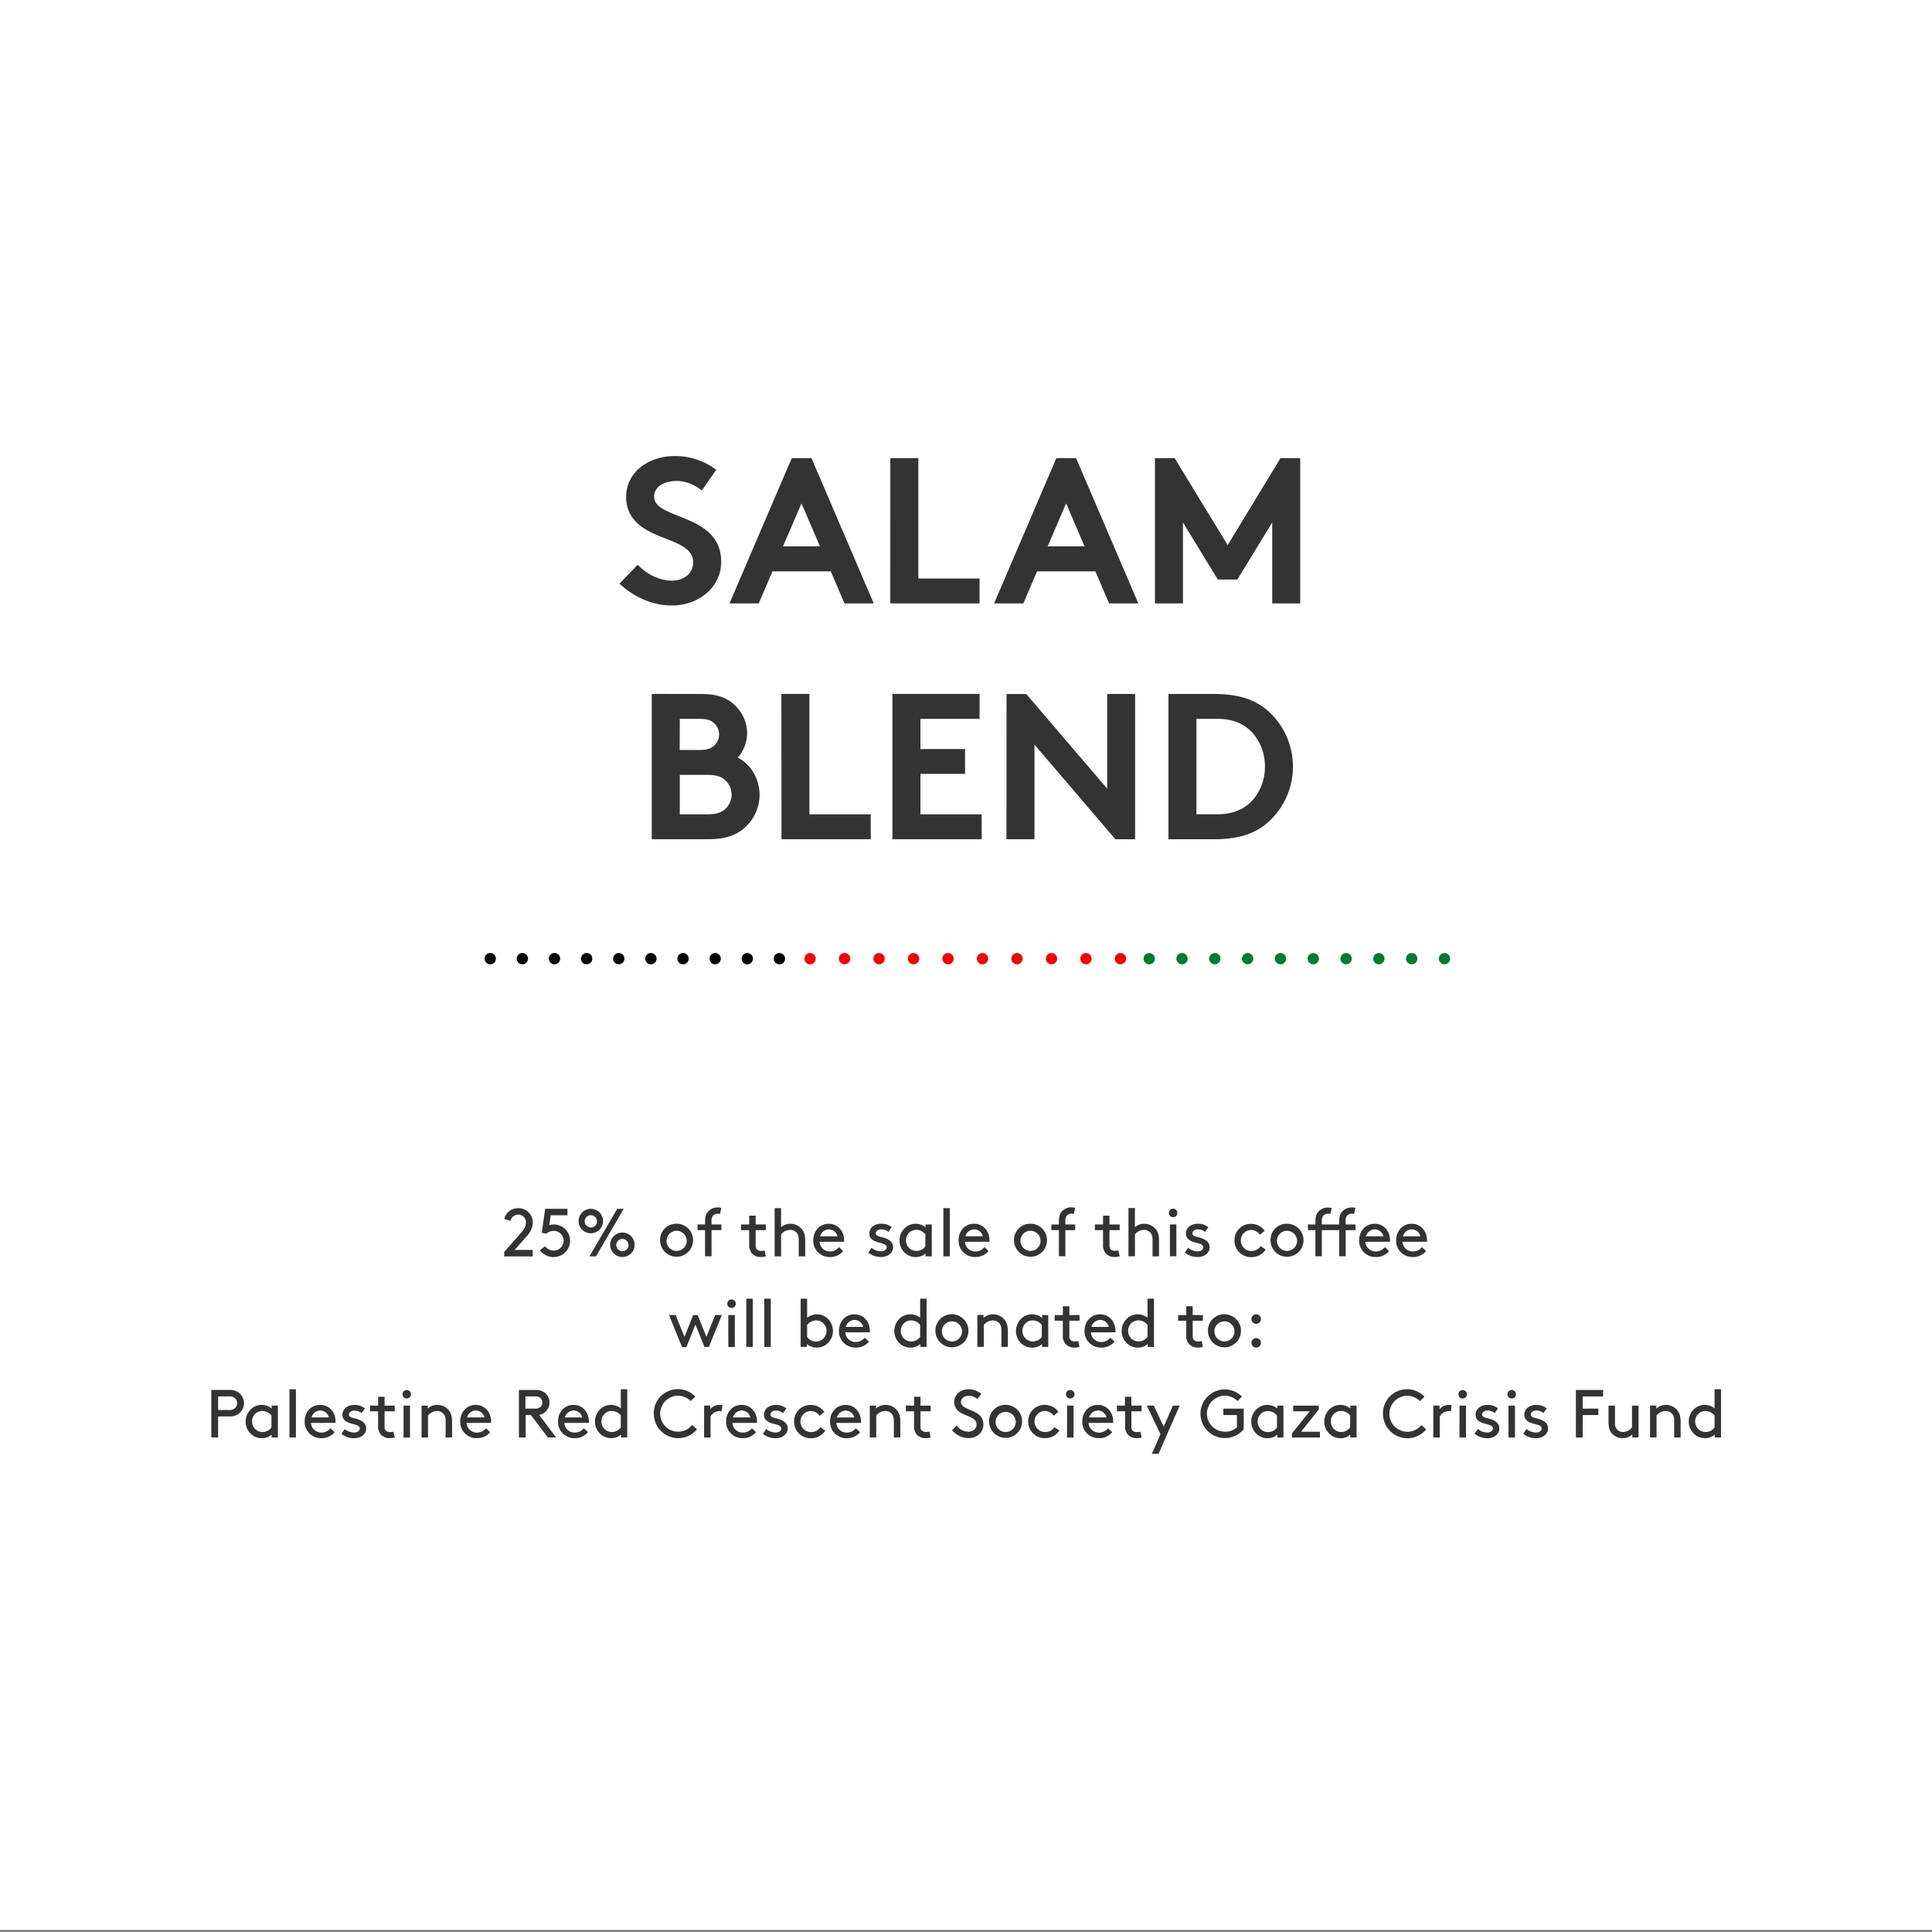 <svg id="Layer_1" data-name="Layer 1" xmlns="http://www.w3.org/2000/svg" xmlns:xlink="http://www.w3.org/1999/xlink" viewBox="0 0 1024 1024"><rect x="0" y="0" width="1024" height="1024" fill="#808080" stroke="none"/><defs><style>.cls-1,.cls-10,.cls-5,.cls-6,.cls-7,.cls-8,.cls-9{fill:none;}.cls-2{fill:#fff;}.cls-3{clip-path:url(#clip-path);}.cls-4{fill:#333;}.cls-5,.cls-6{stroke:#000;}.cls-10,.cls-5,.cls-6,.cls-7,.cls-8,.cls-9{stroke-linecap:round;stroke-linejoin:round;stroke-width:6px;}.cls-5{stroke-dasharray:0 17.03;}.cls-7,.cls-8{stroke:#f20000;}.cls-7{stroke-dasharray:0 18.28;}.cls-10,.cls-9{stroke:#007a32;}.cls-9{stroke-dasharray:0 17.39;}</style><clipPath id="clip-path"><rect class="cls-1" x="-9" y="-8.11" width="1042" height="1032"/></clipPath></defs><title>mosaic_ilustrator</title><rect class="cls-2" y="-1.11" width="1024" height="1024"/><g class="cls-3"><path class="cls-4" d="M619.29,367.82v77h24.2c12.21,0,20.24-2.64,26.51-7.26a39.56,39.56,0,0,0,0-62.48c-6.27-4.62-14.3-7.26-26.51-7.26Zm51.15,38.5A26.85,26.85,0,0,1,664.83,423c-4.29,5.39-10.56,8.58-19.69,8.58h-11V381h11c9.13,0,15.4,3.19,19.69,8.58a26.85,26.85,0,0,1,5.61,16.72m-137,38.5h14.85V394.66l42.9,50.16h10.45v-77H586.84V418l-42.9-50.16H533.49ZM519.2,381v-13.2H473v77h47.3v-13.2H487.85V410.17H511.5V397H487.85V381Zm-105,63.8h47.3v-13.2H429v-63.8H414.15Zm-53.9-13.2v-20.9H375.1c5.17,0,8,1.32,9.9,3.41a10.39,10.39,0,0,1,0,14.08c-1.87,2.09-4.73,3.41-9.9,3.41Zm0-50.6H370.7c4.62,0,6.71,1.1,8.25,2.75a8,8,0,0,1,0,11c-1.54,1.65-3.63,2.75-8.25,2.75H360.25Zm-14.85-13.2v77h30c9.9,0,15.84-2.64,20.13-6.93a23.26,23.26,0,0,0,7-16.61c0-8.58-4.73-16.28-11.55-19.69A20.13,20.13,0,0,0,396,388.72a20.54,20.54,0,0,0-7.15-15.51c-3.74-3.3-8.58-5.39-17.27-5.39Z"/><path class="cls-4" d="M622.59,242.82H612.14v77H627v-42.9l18.48,30.25h10.34l18.48-30.25v42.9h14.85v-77H678.69l-28,46.09Zm-57.53,24,9.79,22.77H555.27Zm-22.66,53,7.26-17h30.91l7.26,17h15.51l-33-77H559.89l-33,77Zm-70.51,0h47.3v-13.2H486.75v-63.8H471.9Zm-47.08-53,9.79,22.77H415Zm-22.66,53,7.26-17h30.91l7.26,17H463.1l-33-77H419.65l-33,77Zm-73.81-10.45c7.92,7.26,17.49,11.55,27.83,11.55,13.86,0,26.07-9.46,26.07-23.1,0-26-35.53-22.11-35.53-34.54,0-5.94,6.27-8.36,11.88-8.36A20.61,20.61,0,0,1,371.91,260l7.7-11a35.65,35.65,0,0,0-22.33-7.26c-12.76,0-25.41,7.92-25.41,21.67,0,8.69,4.84,14,10.89,17.49,10.34,6.05,24.64,7.26,24.64,17.16,0,5.61-4.62,9.68-11.22,9.68-7,0-13.75-3.63-18.15-8.47Z"/><path class="cls-4" d="M908.75,756.6a5.87,5.87,0,0,1-4.64,2.41,5.52,5.52,0,0,1-5.62-5.58,5.42,5.42,0,0,1,5.44-5.58,6.1,6.1,0,0,1,4.82,2.41Zm.11,5.29h3.31V736.33h-3.42v10.12a8.34,8.34,0,0,0-9.32-.76,8.94,8.94,0,0,0-4.36,7.74,8.85,8.85,0,0,0,4.32,7.7,8.67,8.67,0,0,0,4.25,1.12,7.76,7.76,0,0,0,5.22-1.91Zm-31-16.92h-3.31v16.92H878V750.26a6.26,6.26,0,0,1,4.86-2.41,4.46,4.46,0,0,1,3.49,1.66c.61.76,1,1.76,1,3.92v8.46h3.42v-8.28c0-2.92-.58-4.64-1.66-6a7.8,7.8,0,0,0-6.16-3,7.33,7.33,0,0,0-5.08,2Zm-17.71,17.28a7.63,7.63,0,0,0,5-1.91v1.55h3.31V745H865V756.6a6.44,6.44,0,0,1-4.75,2.41,4.32,4.32,0,0,1-3.28-1.48,4.8,4.8,0,0,1-1-3.38V745h-3.42v8.64c0,2.84.5,4.5,1.55,5.8a7.66,7.66,0,0,0,6,2.84m-21.24-15.66v-6.48h10.8v-3.42h-14.4v25.2h3.6V750h8.28v-3.42Zm-31.5,13.32a10.57,10.57,0,0,0,6.84,2.34c3.31,0,6.3-2,6.3-5.18,0-3.49-3.49-4.68-6.16-5.36-1.69-.43-3-.83-3-2,0-1.33,1.4-2.12,3.06-2.12a6,6,0,0,1,3.64,1.33l1.76-2.45a8.6,8.6,0,0,0-5.61-1.87c-3,0-6.27,1.66-6.27,5.29,0,2.38,1.84,3.67,3.89,4.36,2.48.83,5.29.94,5.29,2.88,0,1.33-1.48,2.12-3,2.12a8.24,8.24,0,0,1-5-1.87ZM799,739a2.2,2.2,0,0,0,2.23,2.23,2.23,2.23,0,0,0,2.27-2.23,2.26,2.26,0,0,0-2.27-2.27A2.23,2.23,0,0,0,799,739m.54,22.93h3.42V745h-3.42Zm-18-2a10.57,10.57,0,0,0,6.84,2.34c3.31,0,6.3-2,6.3-5.18,0-3.49-3.49-4.68-6.16-5.36-1.69-.43-3-.83-3-2,0-1.33,1.4-2.12,3.06-2.12a6,6,0,0,1,3.64,1.33l1.76-2.45a8.6,8.6,0,0,0-5.62-1.87c-3,0-6.26,1.66-6.26,5.29,0,2.38,1.84,3.67,3.89,4.36,2.48.83,5.29.94,5.29,2.88,0,1.33-1.48,2.12-3,2.12a8.24,8.24,0,0,1-5-1.87ZM773,739a2.2,2.2,0,0,0,2.23,2.23,2.23,2.23,0,0,0,2.27-2.23,2.26,2.26,0,0,0-2.27-2.27A2.23,2.23,0,0,0,773,739m.54,22.93H777V745h-3.42Zm-4.14-17.17a8.65,8.65,0,0,0-1.33-.11,6.2,6.2,0,0,0-5.08,2.3V745h-3.31v16.92h3.42v-11.2a5.67,5.67,0,0,1,4.57-2.84A4.87,4.87,0,0,1,769,748Zm-36.36,4.57a12.91,12.91,0,0,0,22.86,8.28l-2.56-2.3a9.44,9.44,0,0,1-7.24,3.56,9.54,9.54,0,0,1-.32-19.08,9.56,9.56,0,0,1,6.8,2.84l2.41-2.38a12.78,12.78,0,0,0-22,9.07m-17.46,7.31A5.87,5.87,0,0,1,711,759a5.52,5.52,0,0,1-5.62-5.58,5.42,5.42,0,0,1,5.44-5.58,6.1,6.1,0,0,1,4.82,2.41Zm.11,5.29H719V745h-3.31v1.55a7.93,7.93,0,0,0-5.29-1.91,8,8,0,0,0-4.14,1.08,8.94,8.94,0,0,0-4.36,7.74,8.85,8.85,0,0,0,4.32,7.7,8.67,8.67,0,0,0,4.25,1.12,7.76,7.76,0,0,0,5.22-1.91Zm-30.89-2.16v2.16H699.6v-3.06h-10l9.32-11.7V745h-13.5V748h8.75Zm-7.92-3.13a5.87,5.87,0,0,1-4.64,2.41,5.52,5.52,0,0,1-5.62-5.58,5.42,5.42,0,0,1,5.44-5.58,6.1,6.1,0,0,1,4.82,2.41Zm.11,5.29h3.31V745H677v1.55a7.93,7.93,0,0,0-5.29-1.91,8,8,0,0,0-4.14,1.08,8.94,8.94,0,0,0-4.36,7.74,8.85,8.85,0,0,0,4.32,7.7,8.67,8.67,0,0,0,4.25,1.12,7.76,7.76,0,0,0,5.22-1.91Zm-17.75-15.3h-10.8V750h7.2v6.48a8.77,8.77,0,0,1-6.19,2.34,9.54,9.54,0,0,1-.32-19.08,9.56,9.56,0,0,1,6.8,2.84l2.41-2.38a12.89,12.89,0,1,0-8.89,22,12.81,12.81,0,0,0,9.79-4.68Zm-45.14,23.94L625.26,745h-3.6l-4.86,11.16L611.5,745h-3.67l7.24,15.16-4.57,10.4Zm-9.68-11.74a8.3,8.3,0,0,1-1.87.22,3.14,3.14,0,0,1-2.34-.9,3.28,3.28,0,0,1-.51-2.16V748h5.4V745h-5.4v-4.68h-3.42V745H592V748h4.32v7.74a6.48,6.48,0,0,0,1.37,4.5,6.11,6.11,0,0,0,4.79,2,9.35,9.35,0,0,0,2.66-.36ZM582,747.6a4.73,4.73,0,0,1,4.46,3.67h-9.22A4.92,4.92,0,0,1,582,747.6m8,6.55a6.2,6.2,0,0,0,0-.72c0-5-3.42-8.82-8.14-8.82s-8.24,3.74-8.24,8.82a8.6,8.6,0,0,0,8.75,8.82,8.86,8.86,0,0,0,7.13-3.17L587.28,757a6.1,6.1,0,0,1-4.86,2.3,5.45,5.45,0,0,1-5.47-5.11ZM565,739a2.2,2.2,0,0,0,2.23,2.23,2.23,2.23,0,0,0,2.27-2.23,2.26,2.26,0,0,0-2.27-2.27A2.23,2.23,0,0,0,565,739m.54,22.93H569V745h-3.42Zm-6.59-5.51A6,6,0,0,1,554,759a5.58,5.58,0,0,1-.22-11.16,5.8,5.8,0,0,1,4.68,2.56l2.52-2.12a8.93,8.93,0,0,0-7.2-3.67,8.61,8.61,0,0,0-8.82,8.82,8.71,8.71,0,0,0,9,8.82,9,9,0,0,0,7.52-4Zm-31.25-3A5.33,5.33,0,1,1,533,759a5.33,5.33,0,0,1-5.33-5.58m-3.42,0a8.75,8.75,0,1,0,8.75-8.82,8.57,8.57,0,0,0-8.75,8.82M504.59,758a11.3,11.3,0,0,0,8.82,4.21c4.39,0,7.81-2.88,7.81-7.31a6.65,6.65,0,0,0-3.28-5.76c-3.24-2.16-8.6-2.84-8.6-6,0-2.2,2.09-3.38,4.18-3.38a6.93,6.93,0,0,1,4.5,1.73l2.12-2.63a10.36,10.36,0,0,0-6.77-2.52c-4.39,0-7.63,3-7.63,6.7a6.42,6.42,0,0,0,3.2,5.54c3.35,2.2,8.68,2.63,8.68,6.48,0,2.27-2.05,3.78-4.39,3.78a8,8,0,0,1-6.16-3.24Zm-12,.76a8.3,8.3,0,0,1-1.87.22,3.15,3.15,0,0,1-2.34-.9,3.28,3.28,0,0,1-.5-2.16V748h5.4V745h-5.4v-4.68h-3.42V745h-4.32V748h4.32v7.74a6.48,6.48,0,0,0,1.37,4.5,6.11,6.11,0,0,0,4.79,2,9.34,9.34,0,0,0,2.66-.36ZM464.34,745H461v16.92h3.42V750.26a6.26,6.26,0,0,1,4.86-2.41,4.46,4.46,0,0,1,3.49,1.66c.61.76,1,1.76,1,3.92v8.46h3.42v-8.28c0-2.92-.58-4.64-1.66-6a7.8,7.8,0,0,0-6.16-3,7.33,7.33,0,0,0-5.08,2Zm-16,2.63a4.73,4.73,0,0,1,4.46,3.67h-9.22a4.92,4.92,0,0,1,4.75-3.67m8,6.55a6.2,6.2,0,0,0,0-.72c0-5-3.42-8.82-8.14-8.82s-8.24,3.74-8.24,8.82a8.6,8.6,0,0,0,8.75,8.82,8.86,8.86,0,0,0,7.13-3.17L453.61,757a6.1,6.1,0,0,1-4.86,2.3,5.45,5.45,0,0,1-5.47-5.11Zm-21.49,2.23a6,6,0,0,1-4.9,2.63,5.58,5.58,0,0,1-.22-11.16,5.8,5.8,0,0,1,4.68,2.56l2.52-2.12a8.93,8.93,0,0,0-7.2-3.67,8.61,8.61,0,0,0-8.82,8.82,8.71,8.71,0,0,0,9,8.82,9,9,0,0,0,7.52-4Zm-30.49,3.53a10.57,10.57,0,0,0,6.84,2.34c3.31,0,6.3-2,6.3-5.18,0-3.49-3.49-4.68-6.16-5.36-1.69-.43-3-.83-3-2,0-1.33,1.4-2.12,3.06-2.12a6,6,0,0,1,3.64,1.33l1.76-2.45a8.6,8.6,0,0,0-5.62-1.87c-3,0-6.26,1.66-6.26,5.29,0,2.38,1.84,3.67,3.89,4.36,2.48.83,5.29.94,5.29,2.88,0,1.33-1.48,2.12-3,2.12a8.24,8.24,0,0,1-5-1.87ZM393.24,747.6a4.73,4.73,0,0,1,4.46,3.67h-9.22a4.92,4.92,0,0,1,4.75-3.67m8,6.55a6.2,6.2,0,0,0,0-.72c0-5-3.42-8.82-8.14-8.82s-8.24,3.74-8.24,8.82a8.6,8.6,0,0,0,8.75,8.82,8.86,8.86,0,0,0,7.13-3.17L398.53,757a6.1,6.1,0,0,1-4.86,2.3,5.45,5.45,0,0,1-5.47-5.11Zm-18.32-9.43a8.66,8.66,0,0,0-1.33-.11,6.2,6.2,0,0,0-5.08,2.3V745h-3.31v16.92h3.42v-11.2a5.67,5.67,0,0,1,4.57-2.84,4.87,4.87,0,0,1,1.33.14Zm-36.36,4.57a12.91,12.91,0,0,0,22.86,8.28l-2.56-2.3a9.44,9.44,0,0,1-7.24,3.56,9.54,9.54,0,0,1-.32-19.08,9.56,9.56,0,0,1,6.8,2.84l2.41-2.38a12.78,12.78,0,0,0-22,9.07m-17.46,7.31a5.87,5.87,0,0,1-4.64,2.41,5.52,5.52,0,0,1-5.62-5.58,5.42,5.42,0,0,1,5.44-5.58,6.1,6.1,0,0,1,4.82,2.41Zm.11,5.29h3.31V736.33h-3.42v10.12a8.34,8.34,0,0,0-9.32-.76,8.94,8.94,0,0,0-4.36,7.74,8.85,8.85,0,0,0,4.32,7.7,8.67,8.67,0,0,0,4.25,1.12,7.76,7.76,0,0,0,5.22-1.91ZM304.14,747.6a4.73,4.73,0,0,1,4.46,3.67h-9.22a4.92,4.92,0,0,1,4.75-3.67m8,6.55a6.2,6.2,0,0,0,0-.72c0-5-3.42-8.82-8.14-8.82s-8.24,3.74-8.24,8.82a8.6,8.6,0,0,0,8.75,8.82,8.86,8.86,0,0,0,7.13-3.17L309.43,757a6.1,6.1,0,0,1-4.86,2.3,5.45,5.45,0,0,1-5.47-5.11Zm-33.62-7.56v-6.48h5a3.91,3.91,0,0,1,3,.94,3.3,3.3,0,0,1,0,4.61,3.91,3.91,0,0,1-3,.94Zm2.88,3.42,9,11.88h4.36l-9-12a6.05,6.05,0,0,0,3-1.33,6.65,6.65,0,0,0,0-10.37,7.23,7.23,0,0,0-4.9-1.48h-8.82v25.2h3.6V750ZM252.3,747.6a4.73,4.73,0,0,1,4.46,3.67h-9.22a4.92,4.92,0,0,1,4.75-3.67m8,6.55a6.2,6.2,0,0,0,0-.72c0-5-3.42-8.82-8.14-8.82s-8.24,3.74-8.24,8.82a8.6,8.6,0,0,0,8.75,8.82,8.86,8.86,0,0,0,7.13-3.17L257.59,757a6.1,6.1,0,0,1-4.86,2.3,5.45,5.45,0,0,1-5.47-5.11ZM226.74,745h-3.31v16.92h3.42V750.26a6.26,6.26,0,0,1,4.86-2.41,4.46,4.46,0,0,1,3.49,1.66c.61.76,1,1.76,1,3.92v8.46h3.42v-8.28c0-2.92-.58-4.64-1.66-6a7.8,7.8,0,0,0-6.16-3,7.33,7.33,0,0,0-5.08,2Zm-13.39-6a2.2,2.2,0,0,0,2.23,2.23,2.23,2.23,0,0,0,2.27-2.23,2.26,2.26,0,0,0-2.27-2.27,2.23,2.23,0,0,0-2.23,2.27m.54,22.93h3.42V745h-3.42Zm-5.36-3.1a8.3,8.3,0,0,1-1.87.22,3.15,3.15,0,0,1-2.34-.9,3.28,3.28,0,0,1-.5-2.16V748h5.4V745h-5.4v-4.68h-3.42V745h-4.32V748h4.32v7.74a6.48,6.48,0,0,0,1.37,4.5,6.11,6.11,0,0,0,4.79,2,9.34,9.34,0,0,0,2.66-.36Zm-27.58,1.12a10.57,10.57,0,0,0,6.84,2.34c3.31,0,6.3-2,6.3-5.18,0-3.49-3.49-4.68-6.16-5.36-1.69-.43-3-.83-3-2,0-1.33,1.4-2.12,3.06-2.12a6,6,0,0,1,3.64,1.33l1.76-2.45a8.6,8.6,0,0,0-5.62-1.87c-3,0-6.26,1.66-6.26,5.29,0,2.38,1.84,3.67,3.89,4.36,2.48.83,5.29.94,5.29,2.88,0,1.33-1.48,2.12-3,2.12a8.24,8.24,0,0,1-5-1.87ZM169.86,747.6a4.73,4.73,0,0,1,4.46,3.67h-9.22a4.92,4.92,0,0,1,4.75-3.67m8,6.55a6.2,6.2,0,0,0,0-.72c0-5-3.42-8.82-8.14-8.82s-8.24,3.74-8.24,8.82a8.6,8.6,0,0,0,8.75,8.82,8.86,8.86,0,0,0,7.13-3.17L175.15,757a6.1,6.1,0,0,1-4.86,2.3,5.45,5.45,0,0,1-5.47-5.11Zm-24.44,7.74h3.42V736.33h-3.42Zm-9.54-5.29a5.87,5.87,0,0,1-4.64,2.41,5.52,5.52,0,0,1-5.62-5.58,5.42,5.42,0,0,1,5.44-5.58,6.1,6.1,0,0,1,4.82,2.41Zm.11,5.29h3.31V745H144v1.55a7.93,7.93,0,0,0-5.29-1.91,8,8,0,0,0-4.14,1.08,8.94,8.94,0,0,0-4.36,7.74,8.85,8.85,0,0,0,4.32,7.7,8.67,8.67,0,0,0,4.25,1.12,7.76,7.76,0,0,0,5.22-1.91Zm-22.43-11.16a7.59,7.59,0,0,0,5.26-1.66,7,7,0,0,0,0-10.73,7.59,7.59,0,0,0-5.26-1.66H112v25.2h3.6V750.73Zm-5.94-3.42v-7.2h5.76a4.17,4.17,0,0,1,3.31,1.12,3.56,3.56,0,0,1,0,5,4.17,4.17,0,0,1-3.31,1.12Z"/><path class="cls-4" d="M663.29,711.73a2.52,2.52,0,1,0,2.52-2.52,2.5,2.5,0,0,0-2.52,2.52m0-12.6a2.52,2.52,0,1,0,2.52-2.52,2.5,2.5,0,0,0-2.52,2.52m-19.66,6.3A5.33,5.33,0,1,1,649,711a5.33,5.33,0,0,1-5.33-5.58m-3.42,0a8.75,8.75,0,1,0,8.75-8.82,8.57,8.57,0,0,0-8.75,8.82m-3.38,5.36A8.3,8.3,0,0,1,635,711a3.15,3.15,0,0,1-2.34-.9,3.28,3.28,0,0,1-.5-2.16V700h5.4V697h-5.4v-4.68h-3.42V697h-4.32V700h4.32v7.74a6.48,6.48,0,0,0,1.37,4.5,6.11,6.11,0,0,0,4.79,2,9.34,9.34,0,0,0,2.66-.36Zm-28.66-2.2a5.87,5.87,0,0,1-4.64,2.41,5.52,5.52,0,0,1-5.62-5.58,5.42,5.42,0,0,1,5.44-5.58,6.1,6.1,0,0,1,4.82,2.41Zm.11,5.29h3.31V688.33h-3.42v10.12a8.34,8.34,0,0,0-9.32-.76,8.94,8.94,0,0,0-4.36,7.74,8.85,8.85,0,0,0,4.32,7.7,8.67,8.67,0,0,0,4.25,1.12,7.76,7.76,0,0,0,5.22-1.91ZM583.22,699.6a4.73,4.73,0,0,1,4.46,3.67h-9.22a4.92,4.92,0,0,1,4.75-3.67m8,6.55a6.2,6.2,0,0,0,0-.72c0-5-3.42-8.82-8.14-8.82s-8.24,3.74-8.24,8.82a8.6,8.6,0,0,0,8.75,8.82,8.86,8.86,0,0,0,7.13-3.17L588.52,709a6.1,6.1,0,0,1-4.86,2.3,5.45,5.45,0,0,1-5.47-5.11Zm-19.73,4.64a8.3,8.3,0,0,1-1.87.22,3.15,3.15,0,0,1-2.34-.9,3.28,3.28,0,0,1-.5-2.16V700h5.4V697h-5.4v-4.68h-3.42V697H559V700h4.32v7.74a6.48,6.48,0,0,0,1.37,4.5,6.11,6.11,0,0,0,4.79,2,9.34,9.34,0,0,0,2.66-.36Zm-19.3-2.2a5.87,5.87,0,0,1-4.64,2.41,5.52,5.52,0,0,1-5.62-5.58,5.42,5.42,0,0,1,5.44-5.58,6.1,6.1,0,0,1,4.82,2.41Zm.11,5.29h3.31V697H552.3v1.55a7.93,7.93,0,0,0-5.29-1.91,8,8,0,0,0-4.14,1.08,8.94,8.94,0,0,0-4.36,7.74,8.85,8.85,0,0,0,4.32,7.7,8.67,8.67,0,0,0,4.25,1.12,7.76,7.76,0,0,0,5.22-1.91Zm-31-16.92H518v16.92h3.42V702.26a6.26,6.26,0,0,1,4.86-2.41,4.46,4.46,0,0,1,3.49,1.66c.61.76,1,1.76,1,3.92v8.46h3.42v-8.28c0-2.92-.58-4.64-1.66-6a7.8,7.8,0,0,0-6.16-3,7.33,7.33,0,0,0-5.08,2Zm-22.07,8.46a5.33,5.33,0,1,1,5.33,5.58,5.33,5.33,0,0,1-5.33-5.58m-3.42,0a8.75,8.75,0,1,0,8.75-8.82,8.57,8.57,0,0,0-8.75,8.82m-8.1,3.17a5.87,5.87,0,0,1-4.64,2.41,5.52,5.52,0,0,1-5.62-5.58,5.42,5.42,0,0,1,5.44-5.58,6.1,6.1,0,0,1,4.82,2.41Zm.11,5.29h3.31V688.33h-3.42v10.12a8.34,8.34,0,0,0-9.32-.76,8.94,8.94,0,0,0-4.36,7.74,8.85,8.85,0,0,0,4.32,7.7,8.67,8.67,0,0,0,4.25,1.12,7.76,7.76,0,0,0,5.22-1.91ZM453.05,699.6a4.73,4.73,0,0,1,4.46,3.67H448.3a4.92,4.92,0,0,1,4.75-3.67m8,6.55a6.2,6.2,0,0,0,0-.72c0-5-3.42-8.82-8.14-8.82s-8.24,3.74-8.24,8.82a8.6,8.6,0,0,0,8.75,8.82,8.86,8.86,0,0,0,7.13-3.17L458.34,709a6.1,6.1,0,0,1-4.86,2.3,5.45,5.45,0,0,1-5.47-5.11Zm-33.26-3.89a6.1,6.1,0,0,1,4.82-2.41,5.42,5.42,0,0,1,5.44,5.58,5.52,5.52,0,0,1-5.62,5.58,5.87,5.87,0,0,1-4.64-2.41Zm-.11,10.08a7.76,7.76,0,0,0,5.22,1.91,8.67,8.67,0,0,0,4.25-1.12,8.85,8.85,0,0,0,4.32-7.7,8.94,8.94,0,0,0-4.36-7.74,8.34,8.34,0,0,0-9.32.76V688.33h-3.42v25.56h3.31Zm-22.57,1.55h3.42V688.33H405.1Zm-9.54,0H399V688.33h-3.42ZM385.48,691a2.2,2.2,0,0,0,2.23,2.23A2.23,2.23,0,0,0,390,691a2.26,2.26,0,0,0-2.27-2.27,2.23,2.23,0,0,0-2.23,2.27m.54,22.93h3.42V697H386ZM367.41,697l-4.64,11.56L358.12,697h-3.53l6.88,16.92h2.38L368.6,702l4.75,11.88h2.38L382.6,697h-3.53l-4.64,11.56L369.78,697Z"/><path class="cls-4" d="M748.37,651.6a4.73,4.73,0,0,1,4.46,3.67h-9.22a4.92,4.92,0,0,1,4.75-3.67m8,6.55a6.2,6.2,0,0,0,0-.72c0-5-3.42-8.82-8.14-8.82s-8.24,3.74-8.24,8.82a8.6,8.6,0,0,0,8.75,8.82,8.86,8.86,0,0,0,7.13-3.17L753.67,661a6.1,6.1,0,0,1-4.86,2.3,5.45,5.45,0,0,1-5.47-5.11Zm-27.61-6.55a4.73,4.73,0,0,1,4.46,3.67H724a4.92,4.92,0,0,1,4.75-3.67m8,6.55a6.2,6.2,0,0,0,0-.72c0-5-3.42-8.82-8.14-8.82s-8.24,3.74-8.24,8.82a8.6,8.6,0,0,0,8.75,8.82,8.86,8.86,0,0,0,7.13-3.17L734,661a6.1,6.1,0,0,1-4.86,2.3,5.45,5.45,0,0,1-5.47-5.11Zm-18.32-17.93a7.87,7.87,0,0,0-2-.25,6.63,6.63,0,0,0-5.54,2.81c-.76,1.08-1.08,2.48-1.08,4.75V649H700.6v-1.55a4.82,4.82,0,0,1,.65-3,3.34,3.34,0,0,1,2.59-1.19,5.52,5.52,0,0,1,1.26.14l.72-3.13a7.88,7.88,0,0,0-2-.25,6.63,6.63,0,0,0-5.54,2.81c-.76,1.08-1.08,2.48-1.08,4.75V649h-4V652h4v13.86h3.42V652h9.18v13.86h3.42V652h5.22V649H713.2v-1.55a4.82,4.82,0,0,1,.65-3,3.34,3.34,0,0,1,2.59-1.19,5.52,5.52,0,0,1,1.26.14Zm-41.62,17.21a5.33,5.33,0,1,1,5.33,5.58,5.33,5.33,0,0,1-5.33-5.58m-3.42,0a8.75,8.75,0,1,0,8.75-8.82,8.57,8.57,0,0,0-8.75,8.82m-5.15,3a6,6,0,0,1-4.9,2.63,5.58,5.58,0,0,1-.22-11.16,5.8,5.8,0,0,1,4.68,2.56l2.52-2.12a8.93,8.93,0,0,0-7.2-3.67,8.61,8.61,0,0,0-8.82,8.82,8.71,8.71,0,0,0,9,8.82,9,9,0,0,0,7.52-4ZM628,663.91a10.56,10.56,0,0,0,6.84,2.34c3.31,0,6.3-2,6.3-5.18,0-3.49-3.49-4.68-6.15-5.36-1.69-.43-3-.83-3-2,0-1.33,1.4-2.12,3.06-2.12a6,6,0,0,1,3.64,1.33l1.76-2.45a8.6,8.6,0,0,0-5.62-1.87c-3,0-6.26,1.66-6.26,5.29,0,2.38,1.84,3.67,3.89,4.36,2.48.83,5.29.94,5.29,2.88,0,1.33-1.48,2.12-3,2.12a8.24,8.24,0,0,1-5-1.87Zm-8.46-21a2.2,2.2,0,0,0,2.23,2.23,2.23,2.23,0,0,0,2.27-2.23,2.26,2.26,0,0,0-2.27-2.27,2.23,2.23,0,0,0-2.23,2.27m.54,22.93h3.42V649h-3.42Zm-18.54-25.56h-3.42v25.56h3.42V654.26a6.26,6.26,0,0,1,4.86-2.41,4.46,4.46,0,0,1,3.49,1.66c.61.76,1,1.76,1,3.92v8.46h3.42v-8.28c0-2.92-.58-4.64-1.66-6a7.8,7.8,0,0,0-6.16-3,7.68,7.68,0,0,0-5,1.84Zm-8.78,22.46a8.3,8.3,0,0,1-1.87.22,3.14,3.14,0,0,1-2.34-.9,3.28,3.28,0,0,1-.5-2.16V652h5.4V649h-5.4v-4.68h-3.42V649h-4.32V652h4.32v7.74a6.48,6.48,0,0,0,1.37,4.5,6.11,6.11,0,0,0,4.79,2,9.34,9.34,0,0,0,2.66-.36Zm-22.9-22.57a7.88,7.88,0,0,0-2-.25,6.63,6.63,0,0,0-5.54,2.81c-.76,1.08-1.08,2.48-1.08,4.75V649h-4V652h4v13.86h3.42V652h5.22V649h-5.22v-1.55a4.82,4.82,0,0,1,.65-3,3.34,3.34,0,0,1,2.59-1.19,5.52,5.52,0,0,1,1.26.14Zm-29,17.21A5.33,5.33,0,1,1,546.2,663a5.33,5.33,0,0,1-5.33-5.58m-3.42,0a8.75,8.75,0,1,0,8.75-8.82,8.57,8.57,0,0,0-8.75,8.82m-21-5.83a4.73,4.73,0,0,1,4.46,3.67h-9.22a4.92,4.92,0,0,1,4.75-3.67m8,6.55a6.2,6.2,0,0,0,0-.72c0-5-3.42-8.82-8.14-8.82s-8.24,3.74-8.24,8.82a8.6,8.6,0,0,0,8.75,8.82,8.86,8.86,0,0,0,7.13-3.17L521.76,661a6.1,6.1,0,0,1-4.86,2.3,5.45,5.45,0,0,1-5.47-5.11ZM500,665.89h3.42V640.33H500Zm-9.54-5.29a5.87,5.87,0,0,1-4.64,2.41,5.52,5.52,0,0,1-5.62-5.58,5.42,5.42,0,0,1,5.44-5.58,6.1,6.1,0,0,1,4.82,2.41Zm.11,5.29h3.31V649h-3.31v1.55a7.93,7.93,0,0,0-5.29-1.91,8,8,0,0,0-4.14,1.08,8.94,8.94,0,0,0-4.36,7.74,8.85,8.85,0,0,0,4.32,7.7,8.67,8.67,0,0,0,4.25,1.12,7.76,7.76,0,0,0,5.22-1.91Zm-30.35-2a10.57,10.57,0,0,0,6.84,2.34c3.31,0,6.3-2,6.3-5.18,0-3.49-3.49-4.68-6.16-5.36-1.69-.43-3-.83-3-2,0-1.33,1.4-2.12,3.06-2.12a6,6,0,0,1,3.64,1.33l1.76-2.45a8.6,8.6,0,0,0-5.62-1.87c-3,0-6.26,1.66-6.26,5.29,0,2.38,1.84,3.67,3.89,4.36,2.48.83,5.29.94,5.29,2.88,0,1.33-1.48,2.12-3,2.12a8.24,8.24,0,0,1-5-1.87ZM439.42,651.6a4.73,4.73,0,0,1,4.46,3.67h-9.22a4.92,4.92,0,0,1,4.75-3.67m8,6.55a6.2,6.2,0,0,0,0-.72c0-5-3.42-8.82-8.14-8.82s-8.24,3.74-8.24,8.82a8.6,8.6,0,0,0,8.75,8.82,8.86,8.86,0,0,0,7.13-3.17L444.72,661a6.1,6.1,0,0,1-4.86,2.3,5.45,5.45,0,0,1-5.47-5.11ZM414,640.33h-3.42v25.56H414V654.26a6.26,6.26,0,0,1,4.86-2.41,4.46,4.46,0,0,1,3.49,1.66c.61.76,1,1.76,1,3.92v8.46h3.42v-8.28c0-2.92-.58-4.64-1.66-6a7.8,7.8,0,0,0-6.16-3,7.68,7.68,0,0,0-5,1.84Zm-8.78,22.46a8.3,8.3,0,0,1-1.87.22,3.15,3.15,0,0,1-2.34-.9,3.28,3.28,0,0,1-.5-2.16V652h5.4V649h-5.4v-4.68h-3.42V649h-4.32V652h4.32v7.74a6.48,6.48,0,0,0,1.37,4.5,6.11,6.11,0,0,0,4.79,2,9.34,9.34,0,0,0,2.66-.36Zm-22.9-22.57a7.88,7.88,0,0,0-2-.25,6.63,6.63,0,0,0-5.54,2.81c-.76,1.08-1.08,2.48-1.08,4.75V649h-4V652h4v13.86h3.42V652h5.22V649h-5.22v-1.55a4.82,4.82,0,0,1,.65-3,3.34,3.34,0,0,1,2.59-1.19,5.52,5.52,0,0,1,1.26.14Zm-29,17.21A5.33,5.33,0,1,1,358.6,663a5.33,5.33,0,0,1-5.33-5.58m-3.42,0a8.75,8.75,0,1,0,8.75-8.82,8.57,8.57,0,0,0-8.75,8.82m-23.22,2.16a3.26,3.26,0,1,1,3.24,3.6,3.32,3.32,0,0,1-3.24-3.6m9.72,0a6.48,6.48,0,1,0-6.48,6.66,6.47,6.47,0,0,0,6.48-6.66M309.9,647a3.26,3.26,0,1,1,3.24,3.6,3.32,3.32,0,0,1-3.24-3.6m9.72,0a6.48,6.48,0,1,0-6.48,6.66,6.47,6.47,0,0,0,6.48-6.66m-3.74,18.9,14.72-25.2h-3.46l-14.72,25.2Zm-15.12-21.78v-3.42H288.95l-1.8,12.78,2.48.36a5.66,5.66,0,0,1,3.82-1.44,5.22,5.22,0,0,1,.11,10.44,6,6,0,0,1-4.68-2.3l-2.74,2.12a9,9,0,0,0,7.38,3.6,8.64,8.64,0,0,0,0-17.28,7.5,7.5,0,0,0-2.38.43l.72-5.29Zm-30.28,3a4.37,4.37,0,0,1,4.28-3.35,4.07,4.07,0,0,1,4,4.18c0,2.12-.94,3.53-2.92,5.8l-8.6,9.83v2.34h15.12v-3.42h-9.61l6.34-7.16c1.84-2.09,3.28-4.46,3.28-7.38a7.57,7.57,0,0,0-7.67-7.6,7.43,7.43,0,0,0-7.42,5.72Z"/></g><line class="cls-5" x1="276.87" y1="508.11" x2="404.6" y2="508.11"/><path class="cls-6" d="M413.11,508.11h0m-153.27,0h0"/><line class="cls-7" x1="447.63" y1="508.11" x2="584.73" y2="508.11"/><path class="cls-8" d="M593.87,508.11h0m-164.52,0h0"/><line class="cls-9" x1="626.5" y1="508.11" x2="756.92" y2="508.11"/><path class="cls-10" d="M765.61,508.11h0m-156.5,0h0"/></svg>